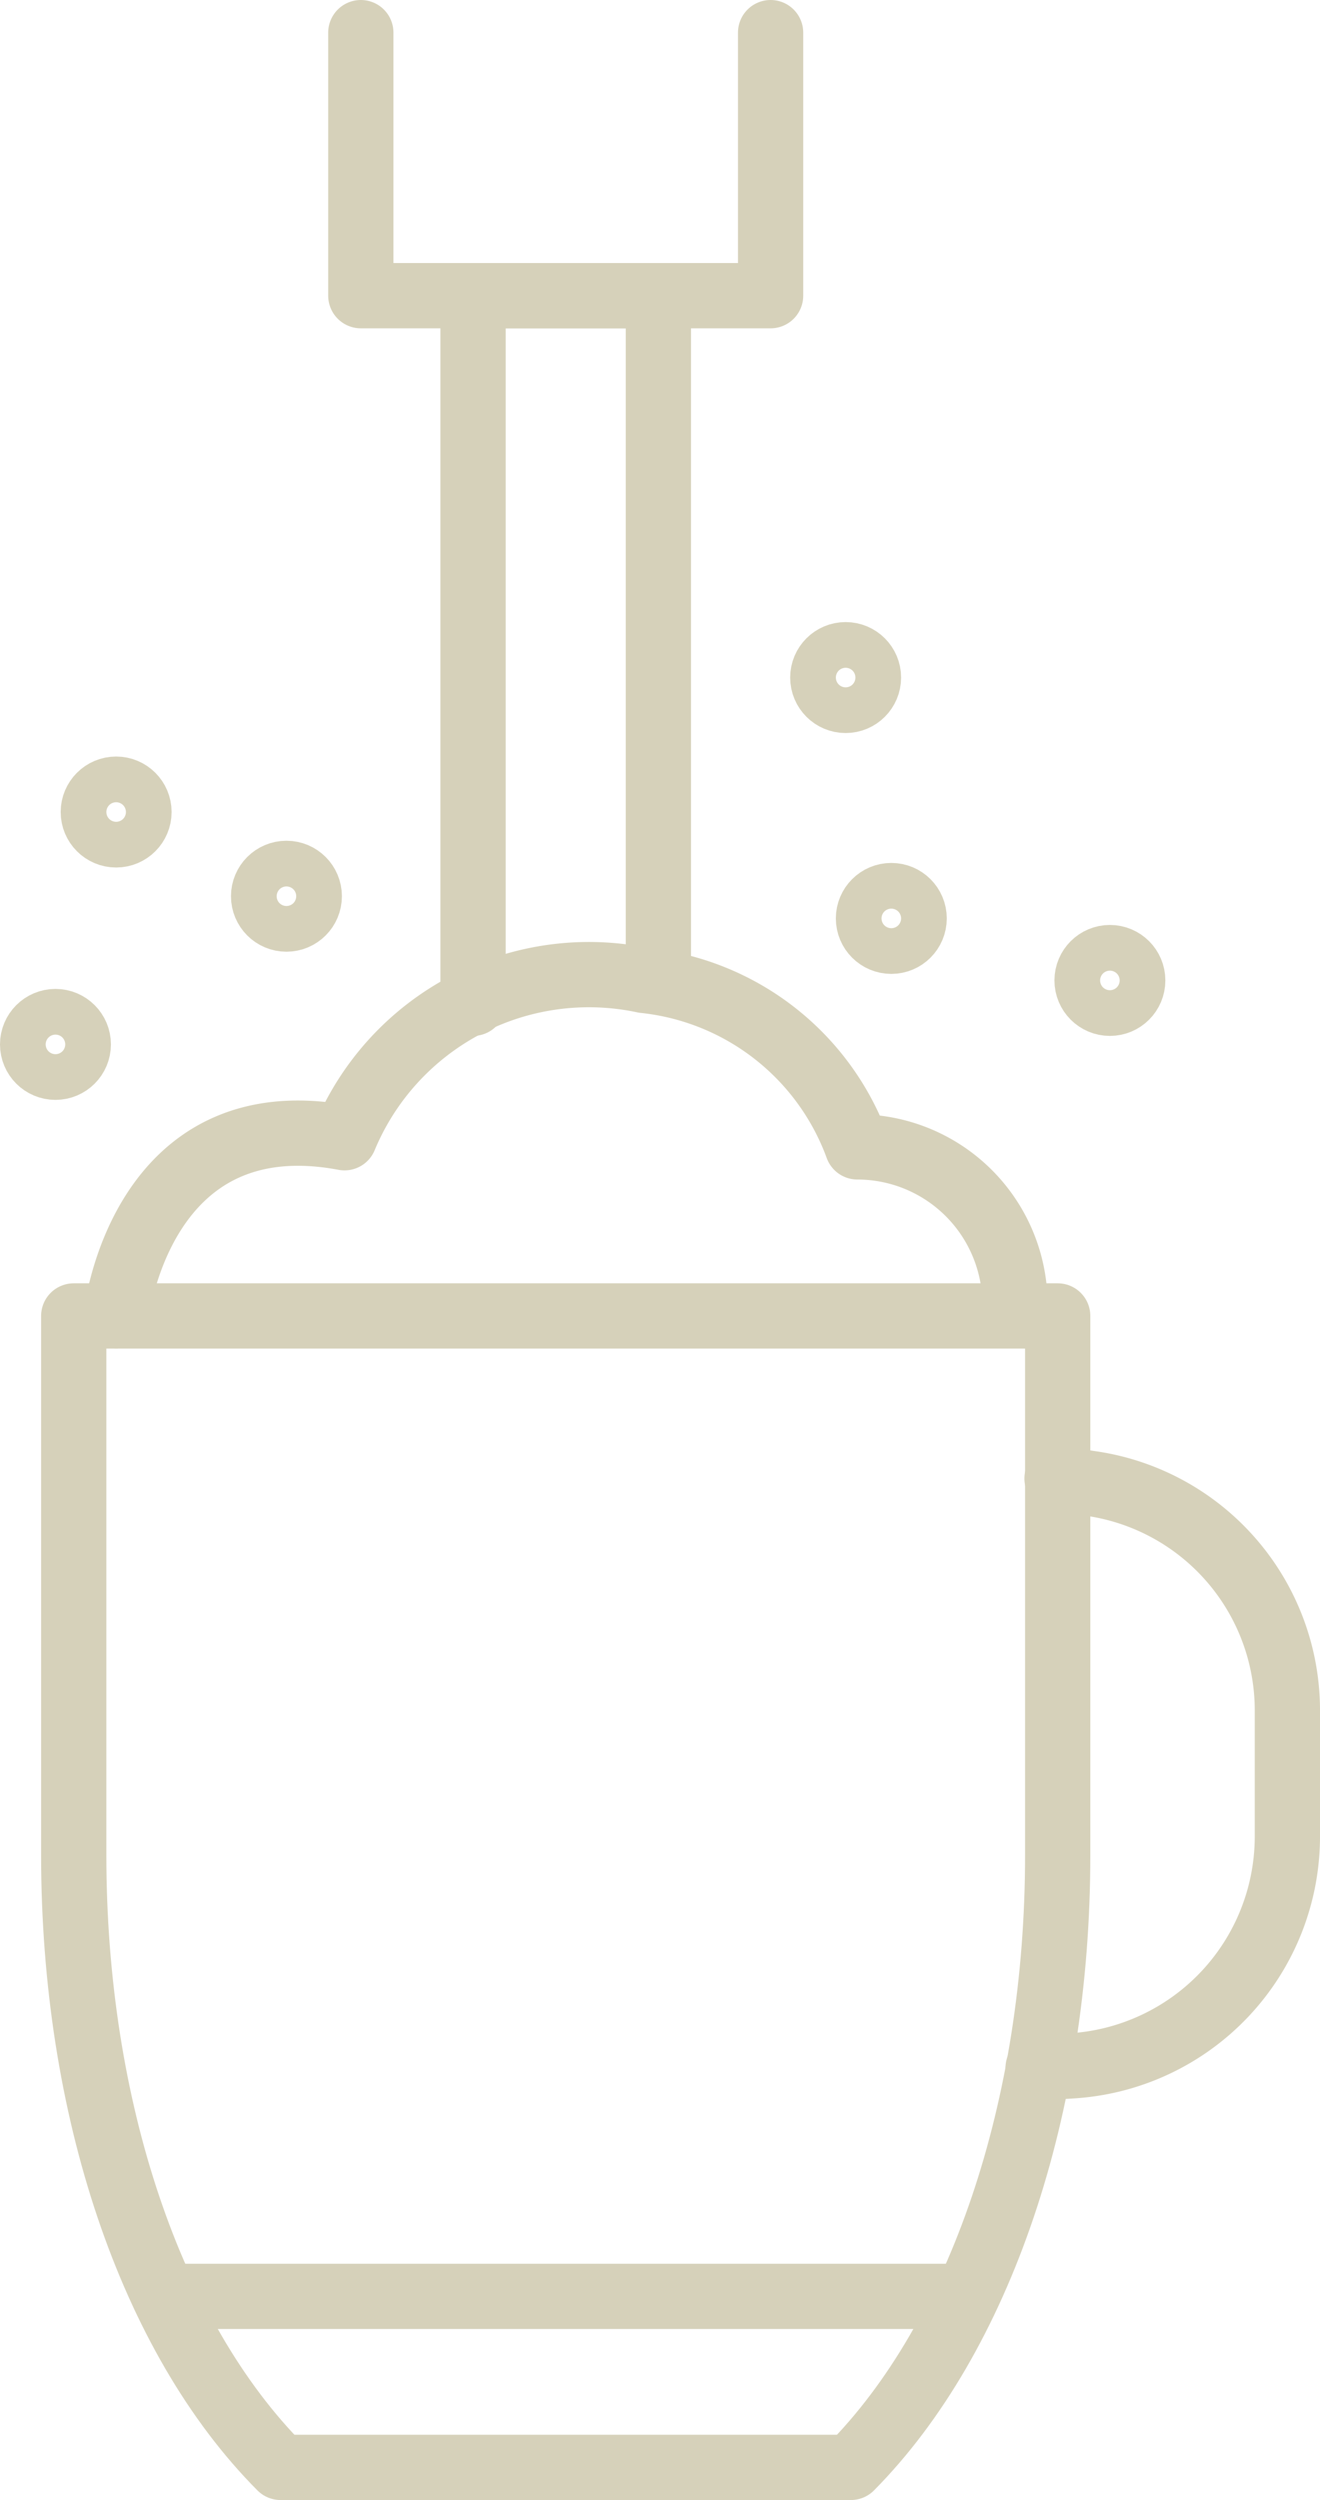 <svg xmlns="http://www.w3.org/2000/svg" width="20.23" height="38.3" viewBox="0 0 20.23 38.3">
  <g id="uuid-8a25510b-b1c7-4626-b977-0953bfa75d98" transform="translate(0.25 0.25)">
    <path id="Path_64" data-name="Path 64" d="M1.53,19.91s.36-3.32,3.5-2.73a4.056,4.056,0,0,1,4.59-2.41,3.917,3.917,0,0,1,3.27,2.55A2.417,2.417,0,0,1,15.3,19.9" fill="none" stroke="#d6d1ba" stroke-linecap="round" stroke-linejoin="round" stroke-width="1"/>
    <path id="Path_65" data-name="Path 65" d="M7,15.12V4.28H9.84V14.73" fill="none" stroke="#d6d1ba" stroke-linecap="round" stroke-linejoin="round" stroke-width="1"/>
    <path id="Path_66" data-name="Path 66" d="M11.56.25V4.28H5.28V.25" fill="none" stroke="#d6d1ba" stroke-linecap="round" stroke-linejoin="round" stroke-width="1"/>
    <circle id="Ellipse_6" data-name="Ellipse 6" cx="0.35" cy="0.35" r="0.35" transform="translate(1.18 11.84)" fill="none" stroke="#d6d1ba" stroke-linecap="round" stroke-linejoin="round" stroke-width="1"/>
    <circle id="Ellipse_7" data-name="Ellipse 7" cx="0.35" cy="0.35" r="0.35" transform="translate(3.79 13.13)" fill="none" stroke="#d6d1ba" stroke-linecap="round" stroke-linejoin="round" stroke-width="1"/>
    <circle id="Ellipse_8" data-name="Ellipse 8" cx="0.35" cy="0.35" r="0.35" transform="translate(0.25 15.4)" fill="none" stroke="#d6d1ba" stroke-linecap="round" stroke-linejoin="round" stroke-width="1"/>
    <circle id="Ellipse_9" data-name="Ellipse 9" cx="0.35" cy="0.35" r="0.35" transform="translate(13.06 13.47)" fill="none" stroke="#d6d1ba" stroke-linecap="round" stroke-linejoin="round" stroke-width="1"/>
    <circle id="Ellipse_10" data-name="Ellipse 10" cx="0.35" cy="0.35" r="0.35" transform="translate(12.36 9.78)" fill="none" stroke="#d6d1ba" stroke-linecap="round" stroke-linejoin="round" stroke-width="1"/>
    <circle id="Ellipse_11" data-name="Ellipse 11" cx="0.35" cy="0.35" r="0.35" transform="translate(16.41 14.42)" fill="none" stroke="#d6d1ba" stroke-linecap="round" stroke-linejoin="round" stroke-width="1"/>
    <line id="Line_40" data-name="Line 40" x2="12.29" transform="translate(2.27 34.93)" fill="none" stroke="#d6d1ba" stroke-linecap="round" stroke-linejoin="round" stroke-width="1"/>
    <path id="Path_67" data-name="Path 67" d="M15.95,22.4l.54.08a3.512,3.512,0,0,1,2.99,3.49v1.91a3.522,3.522,0,0,1-3.33,3.52l-.49.03" fill="none" stroke="#d6d1ba" stroke-linecap="round" stroke-linejoin="round" stroke-width="1"/>
    <path id="Path_68" data-name="Path 68" d="M12.79,37.55c1.98-2,3.17-5.51,3.17-9.38V19.91H.88v8.26c0,3.87,1.18,7.38,3.17,9.38Z" fill="none" stroke="#d6d1ba" stroke-linecap="round" stroke-linejoin="round" stroke-width="1"/>
  </g>
</svg>

